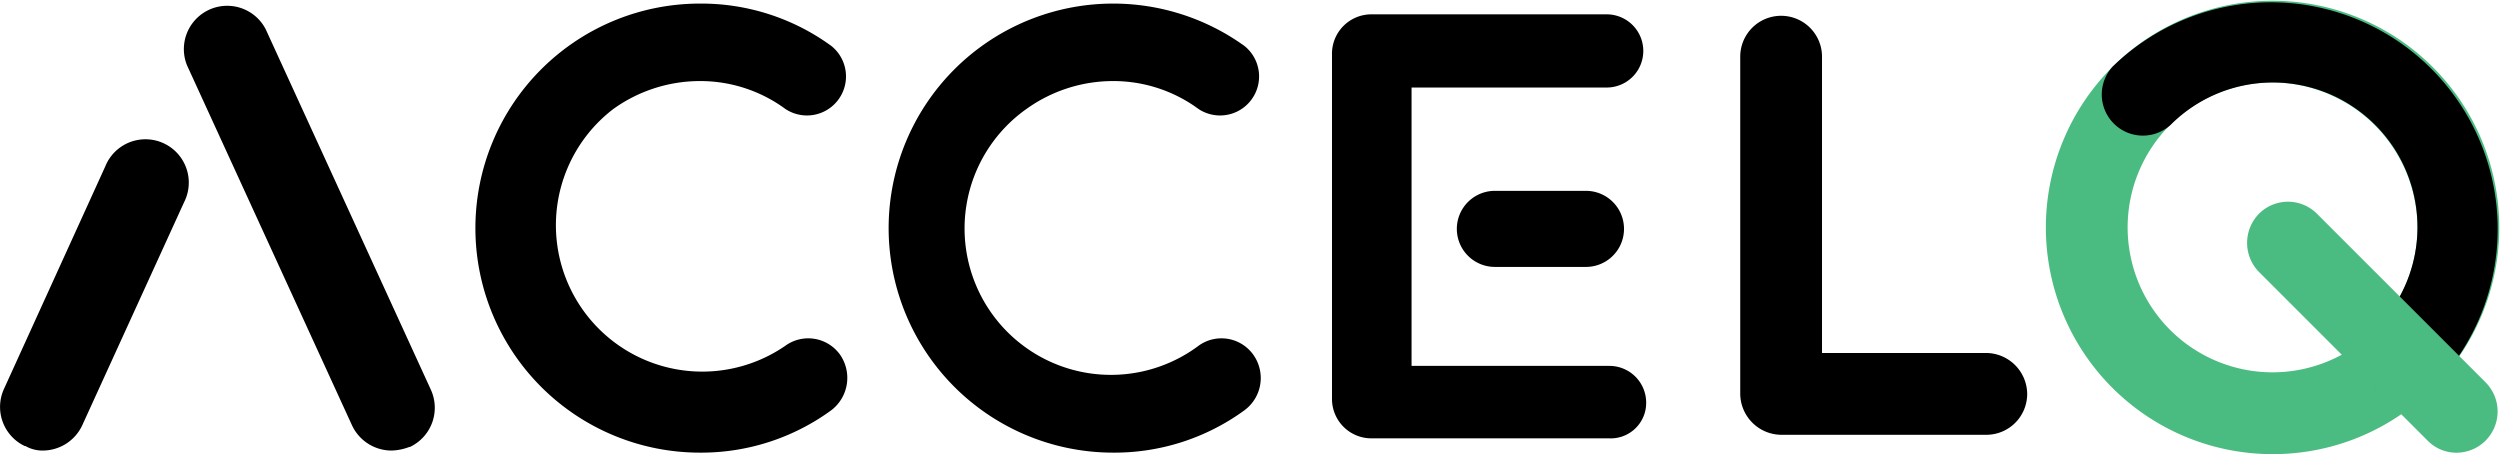 <svg xmlns="http://www.w3.org/2000/svg" width="63.467" height="11.529" viewBox="0 0 63.467 11.529">
  <g id="accelqlogo-seagreen" transform="translate(-0.837 -0.3)">
    <path id="Path_191298" data-name="Path 191298" d="M207.178,28.831h-2.313a.965.965,0,1,1,0-1.931h2.313a.965.965,0,1,1,0,1.931Z" transform="translate(-166.078 -21.755)"/>
    <path id="Path_191299" data-name="Path 191299" d="M193.549,13.064H187.52a1,1,0,0,1-1.02-1V3.32a1,1,0,0,1,1-1.02h5.974a.929.929,0,1,1,0,1.858h-4.954v7.067h5.027a.933.933,0,0,1,.929.929.9.9,0,0,1-.911.911Z" transform="translate(-151.848 -1.636)"/>
    <path id="Path_191300" data-name="Path 191300" d="M31.645,12.192a1.109,1.109,0,0,1-1-.637L26.454,2.411a1.1,1.1,0,0,1,2-.911l4.189,9.143a1.1,1.1,0,0,1-.528,1.457H32.1A1.351,1.351,0,0,1,31.645,12.192Z" transform="translate(-20.87 -0.454)"/>
    <path id="Path_191301" data-name="Path 191301" d="M1.923,27.813a1.109,1.109,0,0,0,1-.637l2.586-5.664a1.1,1.1,0,1,0-2-.911L.939,26.246A1.1,1.1,0,0,0,1.468,27.7h.018A.865.865,0,0,0,1.923,27.813Z" transform="translate(0 -16.075)"/>
    <path id="Path_191302" data-name="Path 191302" d="M249.647,13.137h-5.209A1.05,1.05,0,0,1,243.4,12.1V3.538a1.038,1.038,0,1,1,2.076,0V11.06h4.171a1.05,1.05,0,0,1,1.038,1.038A1.038,1.038,0,0,1,249.647,13.137Z" transform="translate(-198.384 -1.799)"/>
    <path id="Path_191303" data-name="Path 191303" d="M291.755,11.911a5.755,5.755,0,1,1,5.755-5.755A5.744,5.744,0,0,1,291.755,11.911Zm0-9.435a3.679,3.679,0,1,0,3.679,3.679h0A3.7,3.7,0,0,0,291.755,2.476Z" transform="translate(-233.225 -0.082)" fill="#4bbc81"/>
    <path id="Path_191304" data-name="Path 191304" d="M301.406,10.445a1.021,1.021,0,0,1-.729-.31,1.056,1.056,0,0,1,0-1.475,3.67,3.67,0,1,0-5.191-5.191,1.044,1.044,0,0,1-1.475-1.475,5.757,5.757,0,0,1,8.141,8.141h0A1.063,1.063,0,0,1,301.406,10.445Z" transform="translate(-239.543 0)"/>
    <path id="Path_191305" data-name="Path 191305" d="M319.359,34.785a1.021,1.021,0,0,1-.729-.31l-4.28-4.28a1.056,1.056,0,0,1,0-1.475,1.039,1.039,0,0,1,1.475,0h0l4.28,4.28a1.047,1.047,0,0,1-.747,1.785Z" transform="translate(-256.166 -22.992)" fill="#4bbc81"/>
    <path id="Path_191306" data-name="Path 191306" d="M76.352,9.706a.992.992,0,0,0-1.384-.219A3.716,3.716,0,0,1,70.6,3.477a3.772,3.772,0,0,1,2.186-.71,3.647,3.647,0,0,1,2.186.71.991.991,0,0,0,1.166-1.6h0A5.6,5.6,0,0,0,72.8.8a5.7,5.7,0,1,0,0,11.4,5.6,5.6,0,0,0,3.333-1.075A1.033,1.033,0,0,0,76.352,9.706Z" transform="translate(-54.194 -0.409)"/>
    <path id="Path_191307" data-name="Path 191307" d="M133.952,9.706a.992.992,0,0,0-1.384-.219,3.716,3.716,0,1,1-4.371-6.01,3.772,3.772,0,0,1,2.186-.71,3.647,3.647,0,0,1,2.186.71.991.991,0,0,0,1.166-1.6A5.7,5.7,0,1,0,130.4,12.2a5.6,5.6,0,0,0,3.333-1.075A1.017,1.017,0,0,0,133.952,9.706Z" transform="translate(-101.304 -0.409)"/>
  </g>
</svg>
